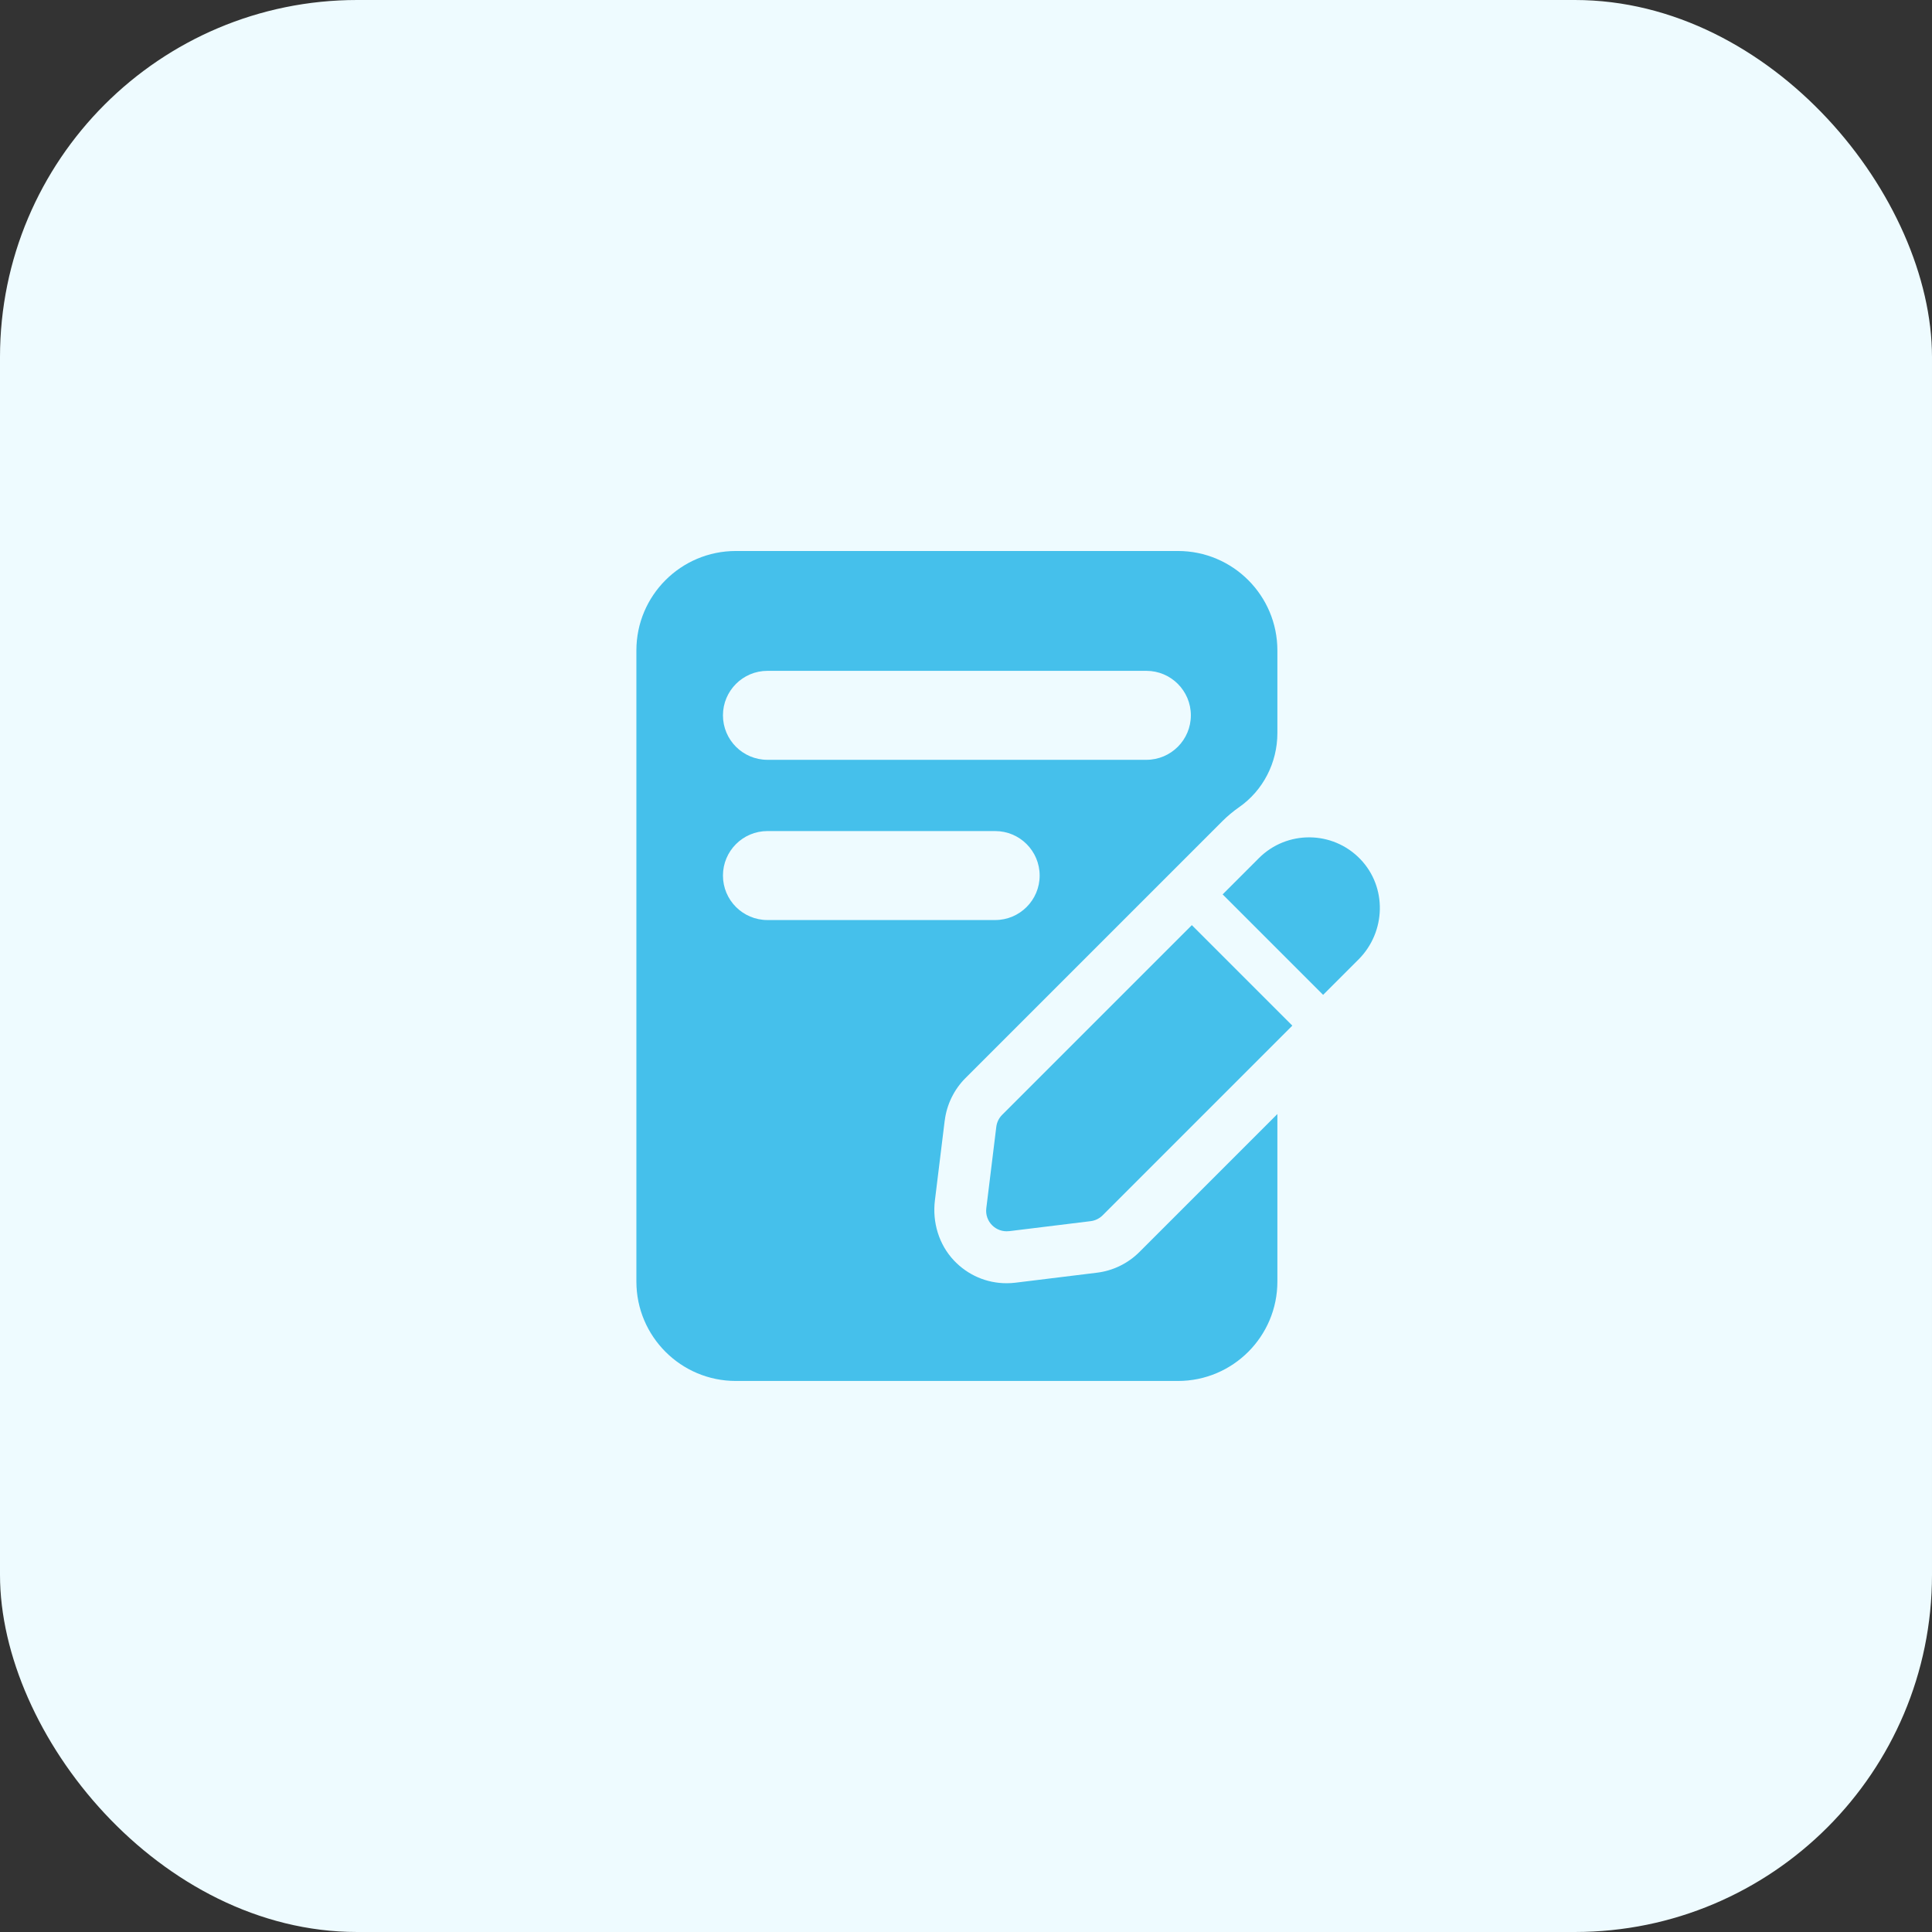 <svg xmlns="http://www.w3.org/2000/svg" id="Layer_1" viewBox="0 0 512 512"><rect x="0" y="0" width="512" height="512" fill="#333333" stroke="none"/><defs><style>      .cls-1 {        fill: #45c0eb;      }      .cls-2 {        fill: #eefbff;      }    </style></defs><rect class="cls-2" y="0" width="512" height="512" rx="94.65" ry="94.65"></rect><g><path class="cls-1" d="M360.02,254.27c7.3-7.3,7.62-19.2.45-26.62-7.33-7.58-19.43-7.66-26.86-.23l-9.6,9.6,26.63,26.63,9.38-9.38Z"></path><path class="cls-1" d="M267.44,326.27l21.59-2.65c1.2-.15,2.32-.69,3.18-1.55l50.27-50.27-26.63-26.63-50.27,50.27c-.86.86-1.4,1.98-1.55,3.18l-2.65,21.59c-.43,3.51,2.55,6.48,6.05,6.05Z"></path><path class="cls-1" d="M250.37,296.95c.52-4.23,2.47-8.23,5.48-11.24l68.03-68.03c1.39-1.39,2.88-2.64,4.46-3.74,6.42-4.46,10.18-11.85,10.18-19.67v-21.9c0-14.55-11.8-26.35-26.35-26.35h-117.17c-14.55,0-26.35,11.8-26.35,26.35v167.25c0,14.55,11.8,26.35,26.35,26.35h117.17c14.55,0,26.35-11.8,26.35-26.35v-44.39l-36.57,36.57c-3.03,3.03-6.99,4.96-11.24,5.48l-21.6,2.65c-.79.1-1.58.14-2.37.14-5.28,0-10.24-2.14-13.91-6-4.02-4.24-5.78-10.15-5.07-15.95l2.6-21.18ZM203.38,177.78h100.42c6.51,0,11.79,5.28,11.79,11.79s-5.28,11.79-11.79,11.79h-100.42c-6.51,0-11.79-5.28-11.79-11.79s5.28-11.79,11.79-11.79ZM203.38,243.82c-6.51,0-11.79-5.28-11.79-11.79s5.28-11.79,11.79-11.79h60.35c6.51,0,11.79,5.28,11.79,11.79s-5.28,11.79-11.79,11.79h-60.35Z"></path></g></svg>